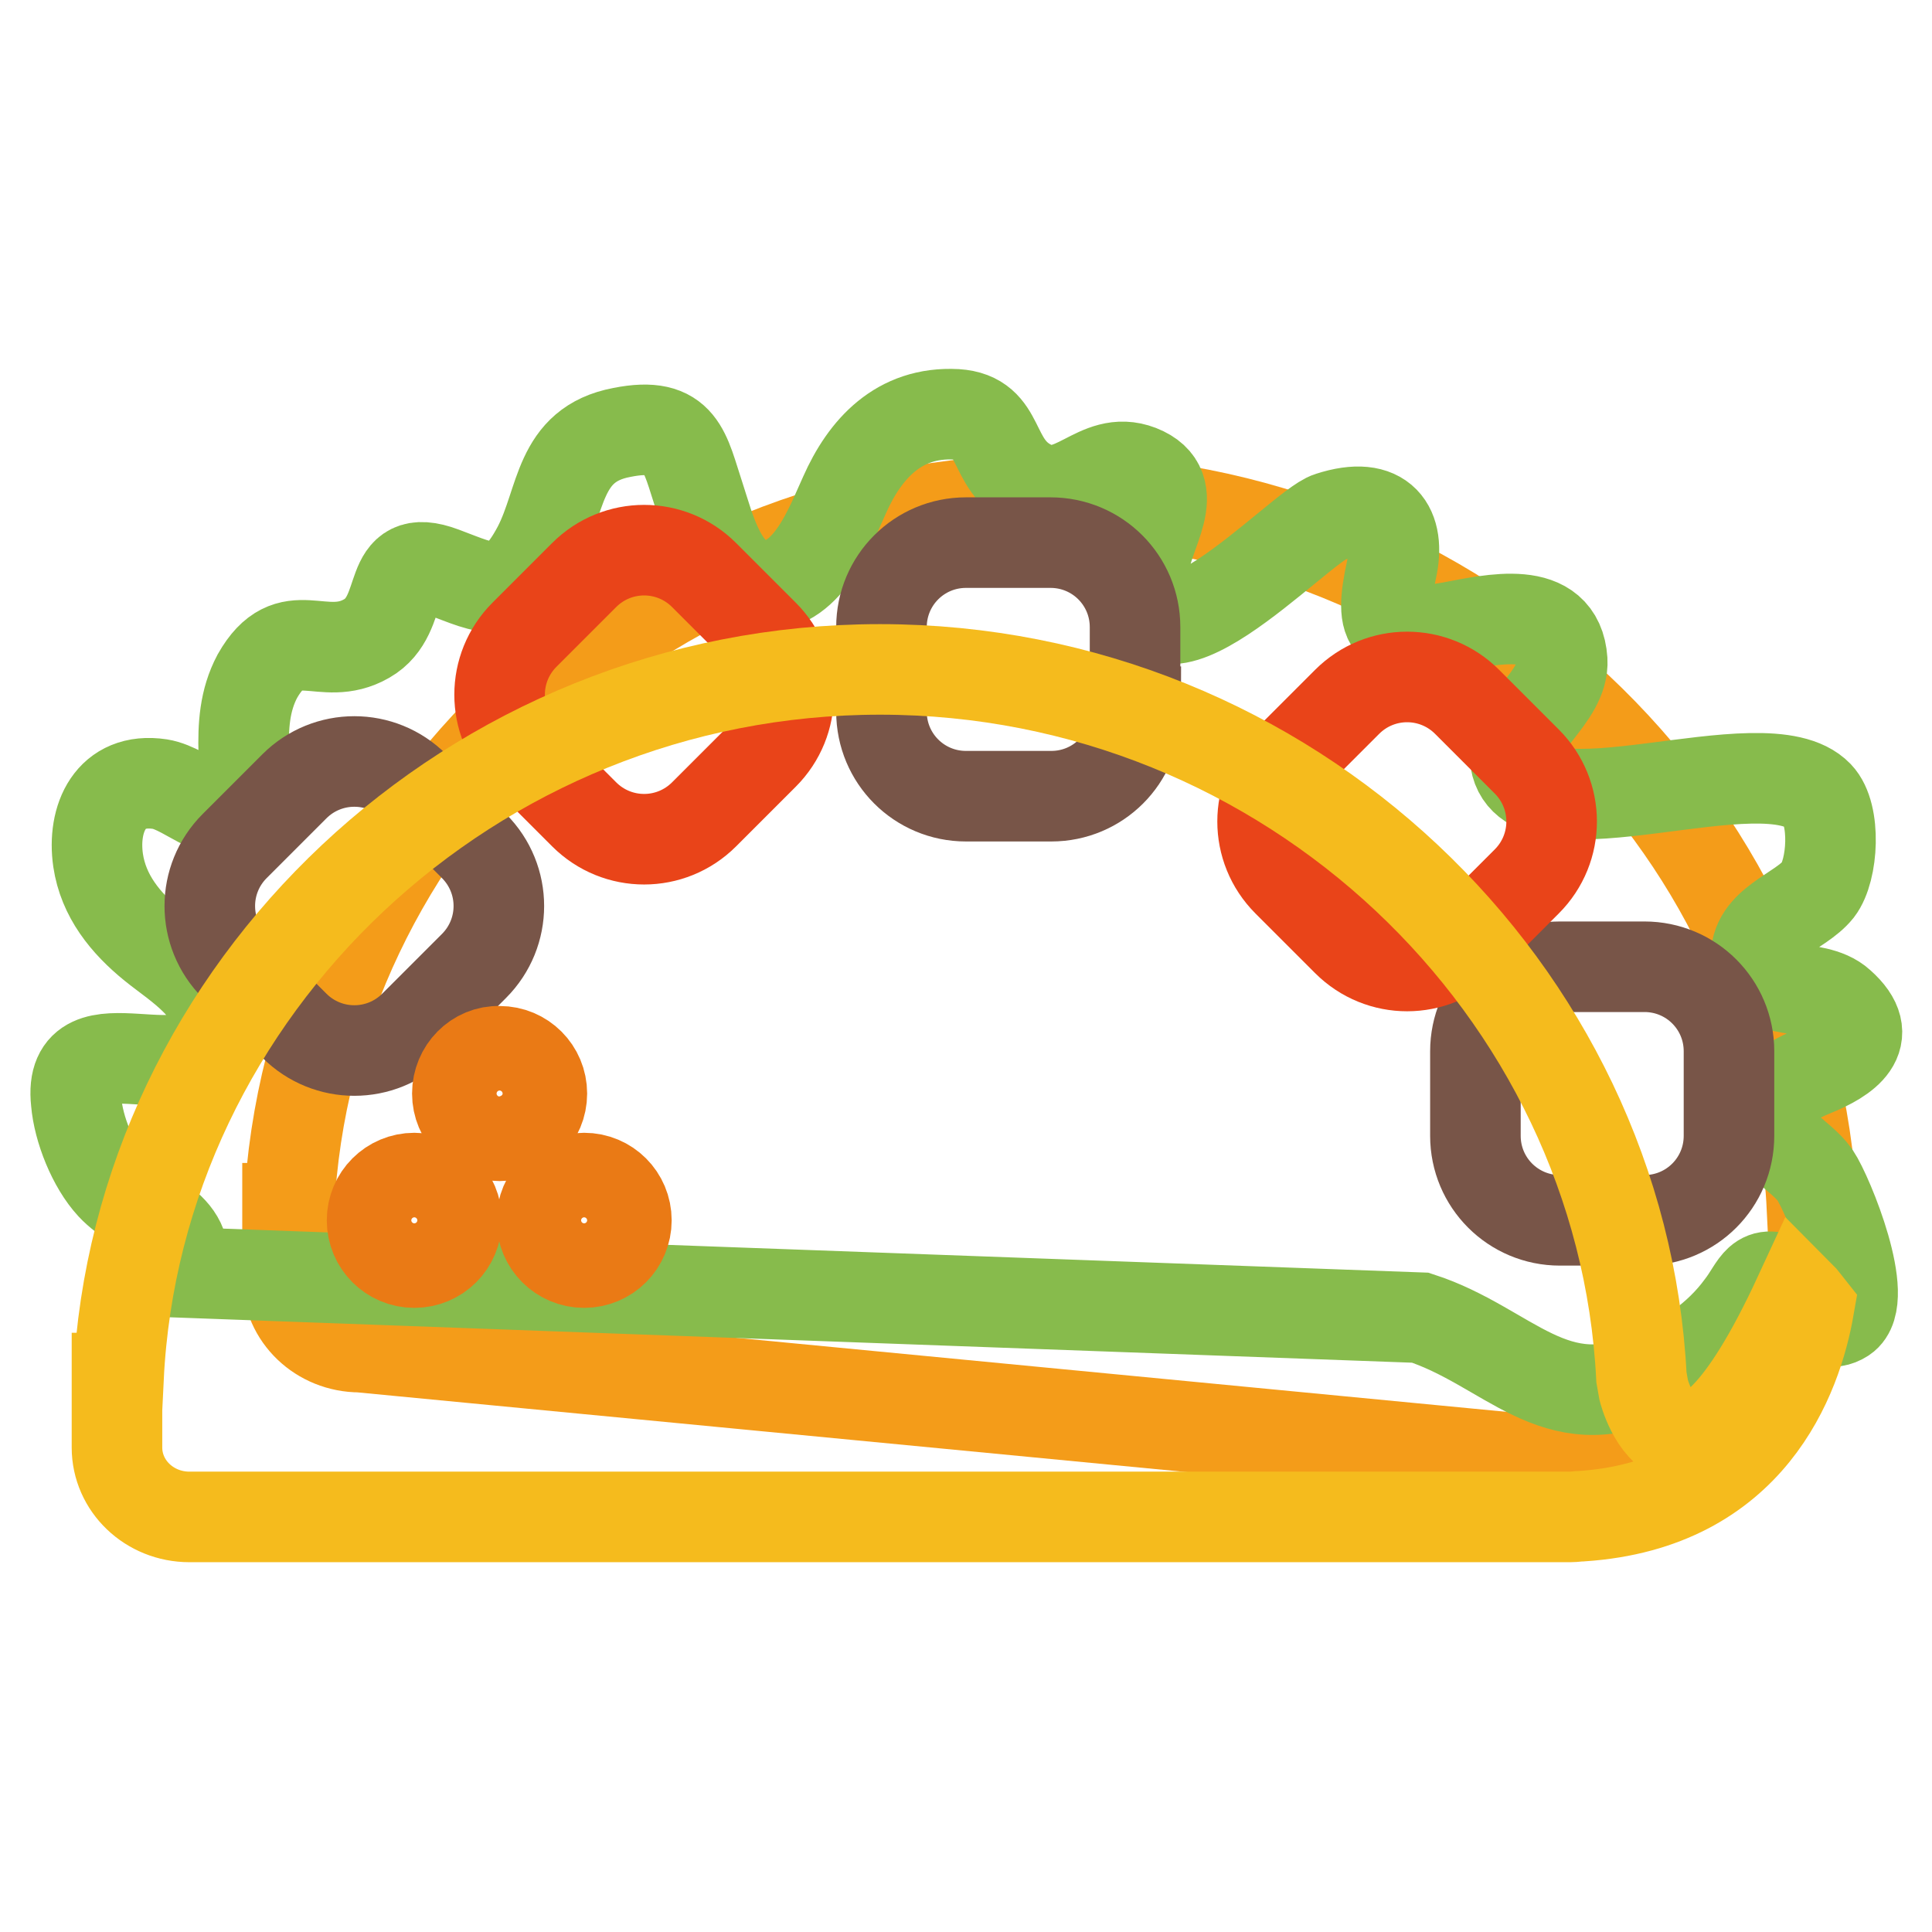 <?xml version="1.0" encoding="utf-8"?>
<!-- Svg Vector Icons : http://www.onlinewebfonts.com/icon -->
<!DOCTYPE svg PUBLIC "-//W3C//DTD SVG 1.1//EN" "http://www.w3.org/Graphics/SVG/1.1/DTD/svg11.dtd">
<svg version="1.1" xmlns="http://www.w3.org/2000/svg" xmlns:xlink="http://www.w3.org/1999/xlink" x="0px" y="0px" viewBox="0 0 256 256" enable-background="new 0 0 256 256" xml:space="preserve">
<g> <path stroke-width="12" fill-opacity="0" stroke="#f49c19"  d="M240.1,160.1c-2.5-51.5-46.7-93.9-100.9-93.9c-54.2,0-98.4,42.4-100.9,93.9h-0.2v9.2c0,5.1,4.3,9.2,9.6,9.2 l175.8,16.9c5.3,0,16.9-21,16.9-26.1v-9.2L240.1,160.1L240.1,160.1z"/> <path stroke-width="12" fill-opacity="0" stroke="#87bb4c"  d="M24.1,168.6c1.6-6.5-5.7-7.6-9.3-11.5c-2.5-2.7-4.4-7.5-4.7-11.1c-1.3-11.9,16.4,0,18.4-9.7 c1-4.9-5-8.4-8.2-11c-3.7-3-6.6-6.6-7.3-11.3c-0.8-5.5,1.6-11.1,8.2-10.1c3.8,0.6,8.3,5.9,11.2,2.3c1.4-1.7-0.1-4.7-0.1-6.4 c-0.1-3.6,0.1-7,1.8-10.2c4.3-7.6,8.6-1.6,14.5-5c5.6-3.2,2.1-11.8,10.1-8.8c5.9,2.2,8.7,4.1,12.6-3.3c3.2-6.2,2.6-13.6,11.1-15.2 c8-1.6,8.3,2.6,10.3,8.6c1.3,3.9,3,11.6,8.5,11.7c6,0.1,8.9-8.1,10.7-12c2.7-6.1,7.2-11.1,14.8-10.7c6.3,0.4,4.3,6.6,9.9,9.4 c5.6,2.8,8.7-4.2,14.4-2c6.1,2.4,0.8,8.5,0.6,12.9c-0.9,18.1,20.6-5.5,24.6-6.7c7.1-2.3,9.4,1.5,8.2,6.9c-1.8,8.2-0.4,9.1,7.8,7.7 c5.4-1,14.3-3.2,14.8,4.4c0.3,4.9-6.9,8.8-6.2,13.3c1.8,10.9,33.1-2.7,40.1,4.6c2.4,2.5,2,9.9,0,12.5c-2.4,3-8.5,4.4-8.2,9.2 c0.3,5.4,7.7,2.8,11.1,5.9c5.1,4.5,0.5,7.3-3.4,8.9c-2.7,1.1-5.6,2.6-5.7,6c-0.1,3.7,3.8,5,5.8,7.8c1.8,2.7,7.4,16.5,3.8,18.9 c-3.4,2.2-5.3-3.5-7.3-4.6c-4-2.2-4.2,0.4-6.3,3.1c-3,4.1-7.2,6.9-11.9,9.1c-12.8,6.1-18.9-3.8-30.6-7.6L24.1,168.6z"/> <path stroke-width="12" fill-opacity="0" stroke="#785548"  d="M229.1,150.5c0,6.2-5,11.2-11.2,11.2l0,0h-11.2c-6.2,0-11.2-5-11.2-11.2l0,0v-11.2c0-6.2,5-11.2,11.2-11.2 l0,0h11.2c6.2,0,11.2,5,11.2,11.2l0,0V150.5z M150.5,94.3c0,6.2-5,11.2-11.2,11.2l0,0H128c-6.2,0-11.2-5-11.2-11.2V83.1 c0-6.2,5-11.2,11.2-11.2h11.2c6.2,0,11.2,5,11.2,11.2l0,0V94.3z M54.9,135.9c-4.4,4.4-11.5,4.4-15.9,0l-7.9-7.9 c-4.4-4.4-4.4-11.5,0-15.9l7.9-7.9c4.4-4.4,11.5-4.4,15.9,0l7.9,7.9c4.4,4.4,4.4,11.5,0,15.9L54.9,135.9z"/> <path stroke-width="12" fill-opacity="0" stroke="#e94419"  d="M194.4,124.7c-4.4,4.4-11.5,4.4-15.9,0l-7.9-7.9c-4.4-4.4-4.4-11.5,0-15.9l7.9-7.9c4.4-4.4,11.5-4.4,15.9,0 l7.9,7.9c4.4,4.4,4.4,11.5,0,15.9L194.4,124.7z M93.3,107.9c-4.4,4.4-11.5,4.4-15.9,0l-7.9-7.9c-4.4-4.4-4.4-11.5,0-15.9l7.9-7.9 c4.4-4.4,11.5-4.4,15.9,0l7.9,7.9c4.4,4.4,4.4,11.5,0,15.9L93.3,107.9z"/> <path stroke-width="12" fill-opacity="0" stroke="#f5bb1d"  d="M239.7,173.2c-0.4-0.5-0.8-1.1-1.3-1.6c-15.4,33.3-20.6,12.6-20.6,12.6l-0.3-1.7 c-2.6-51.4-46.7-93.8-100.9-93.8c-54.2,0-98.4,42.4-100.9,93.9h-0.2v9.2c0,5.1,4.3,9.2,9.6,9.2h183c0.5,0,1-0.1,1.5-0.1 C232,199.4,238.1,182.4,239.7,173.2L239.7,173.2z"/> <path stroke-width="12" fill-opacity="0" stroke="#ea7a15"  d="M49.3,161.7c0,3.1,2.5,5.6,5.6,5.6c3.1,0,5.6-2.5,5.6-5.6c0,0,0,0,0,0c0-3.1-2.5-5.6-5.6-5.6 C51.8,156.1,49.3,158.6,49.3,161.7z"/> <path stroke-width="12" fill-opacity="0" stroke="#ea7a15"  d="M60.6,144.9c0,3.1,2.5,5.6,5.6,5.6c3.1,0,5.6-2.5,5.6-5.6c0,0,0,0,0,0c0-3.1-2.5-5.6-5.6-5.6 C63.1,139.2,60.6,141.8,60.6,144.9z"/> <path stroke-width="12" fill-opacity="0" stroke="#ea7a15"  d="M71.8,161.7c0,3.1,2.5,5.6,5.6,5.6c3.1,0,5.6-2.5,5.6-5.6c0,0,0,0,0,0c0-3.1-2.5-5.6-5.6-5.6 C74.3,156.1,71.8,158.6,71.8,161.7C71.8,161.7,71.8,161.7,71.8,161.7z"/></g>
</svg>